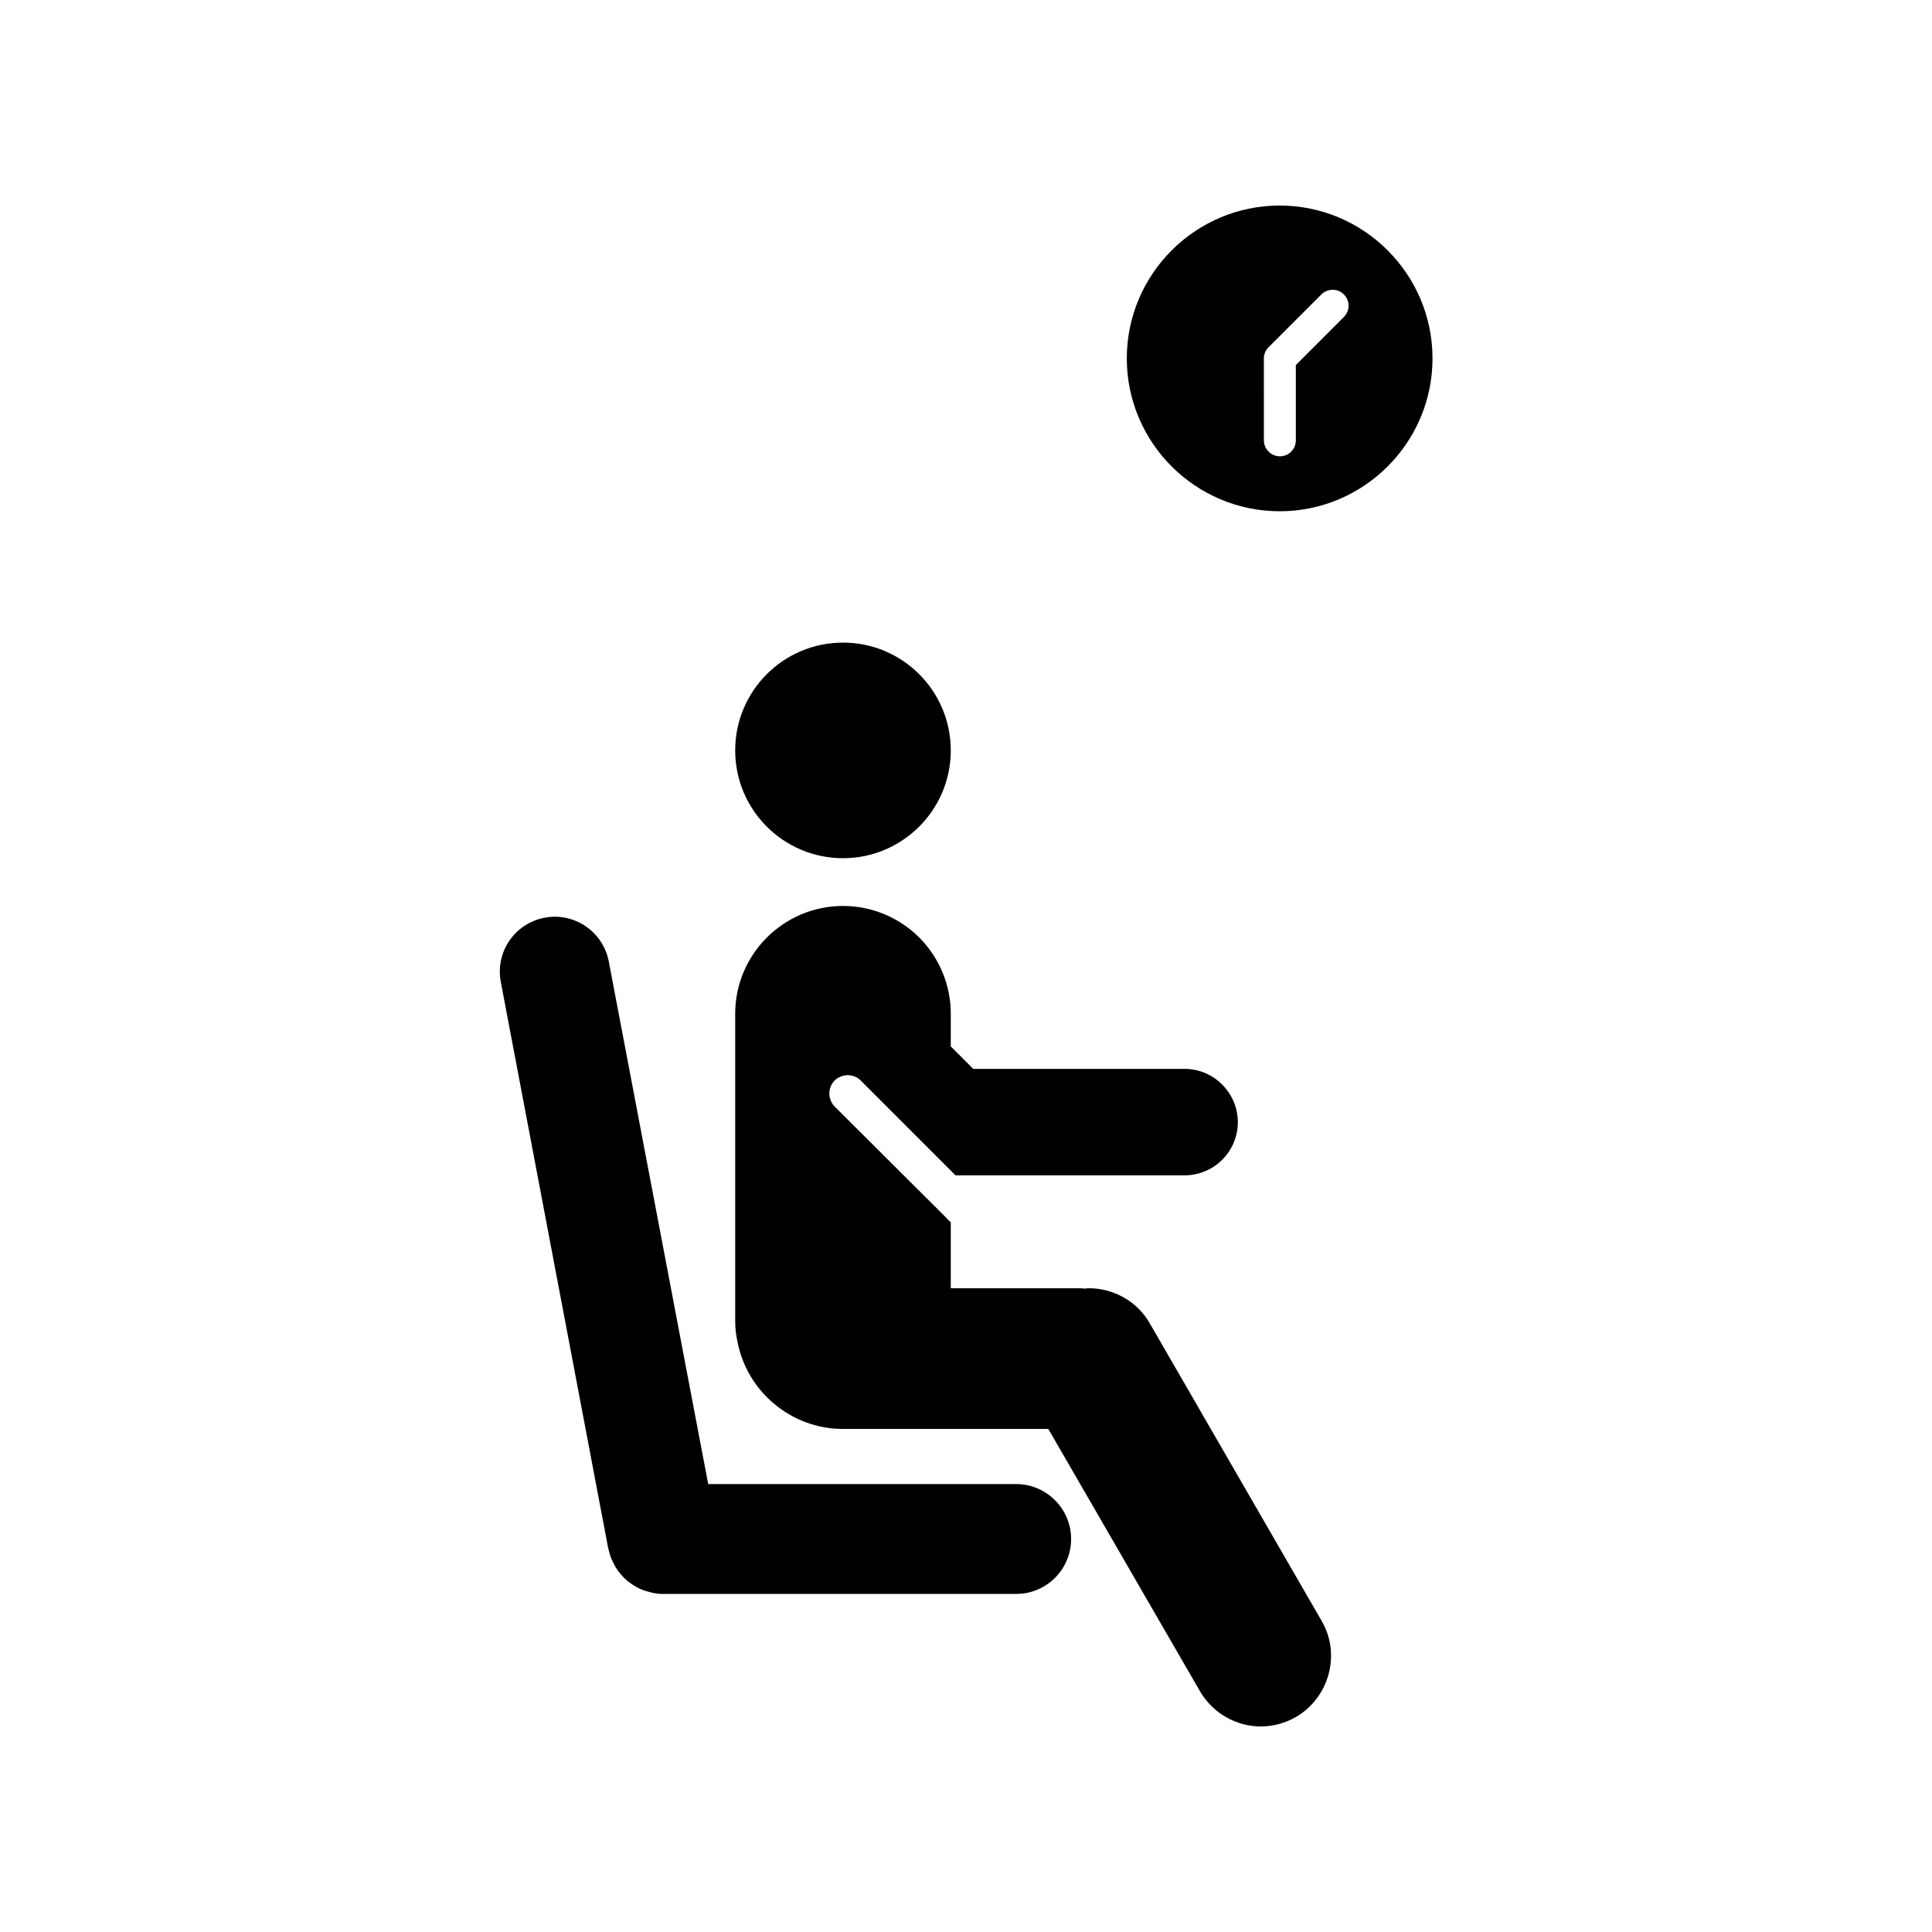 <?xml version="1.0" encoding="UTF-8"?>
<!-- Uploaded to: SVG Find, www.svgrepo.com, Generator: SVG Find Mixer Tools -->
<svg fill="#000000" width="800px" height="800px" version="1.1" viewBox="144 144 512 512" xmlns="http://www.w3.org/2000/svg">
 <g>
  <path d="m367.4 371.43c15.77 0 28.566-12.797 28.566-28.566 0-15.77-12.797-28.566-28.566-28.566-15.77 0-28.566 12.797-28.566 28.566 0 15.77 12.797 28.566 28.566 28.566z"/>
  <path d="m367.4 522.68h54.41l40.203 69.527c3.477 5.945 9.727 9.32 16.125 9.32 3.223 0 6.398-0.855 9.32-2.519 8.816-5.141 11.941-16.625 6.801-25.441l-45.543-78.848c-3.375-5.945-9.723-9.32-16.121-9.32-0.402 0-0.656 0-1.059 0.102h-0.102c-0.605-0.102-1.258-0.102-1.863-0.102h-33.605v-17.48c-0.605-0.504-1.059-0.957-1.562-1.562l-29.223-29.121c-1.863-1.965-1.863-4.938 0-6.902 1.965-1.863 5.039-1.863 6.902 0l25.141 25.141h60.711c7.758 0 14.105-6.297 14.105-14.105 0-7.656-6.297-14.105-14.105-14.105l-56.023-0.004-5.945-5.945v-8.664c0-7.859-3.223-15.062-8.363-20.203s-12.344-8.363-20.203-8.363c-15.719 0-28.566 12.797-28.566 28.566v81.367c0 1.965 0.203 3.777 0.605 5.543 2.519 13.195 14.207 23.121 27.961 23.121z"/>
  <path d="m305.23 554.57s0 0.051 0.051 0.051c0.301 1.562 0.906 2.973 1.664 4.332 0.102 0.203 0.203 0.402 0.352 0.605 0.754 1.211 1.715 2.266 2.769 3.223 0.203 0.203 0.402 0.352 0.656 0.504 1.109 0.855 2.367 1.613 3.727 2.117 0.203 0.102 0.402 0.152 0.656 0.203 1.41 0.453 2.922 0.805 4.484 0.805h0.051 93.656c8.062 0 14.559-6.551 14.559-14.559 0-8.012-6.551-14.559-14.559-14.559h-81.617l-26.348-138.5c-1.512-7.91-9.168-13.098-17.027-11.586-7.91 1.512-13.098 9.117-11.586 17.027z"/>
  <path d="m523.63 238.98c0-22.32-18.188-40.508-40.508-40.508s-40.508 18.188-40.508 40.508c0 22.32 18.188 40.508 40.508 40.508s40.508-18.188 40.508-40.508zm-23.477-10.984-12.746 12.746v19.949c0 2.367-1.863 4.231-4.231 4.231-2.266 0-4.231-1.863-4.231-4.231l-0.004-21.406c-0.102-1.16 0.352-2.367 1.258-3.273l14.008-14.008c1.613-1.613 4.332-1.613 5.894 0 1.715 1.66 1.715 4.281 0.051 5.992z"/>
 </g>
</svg>